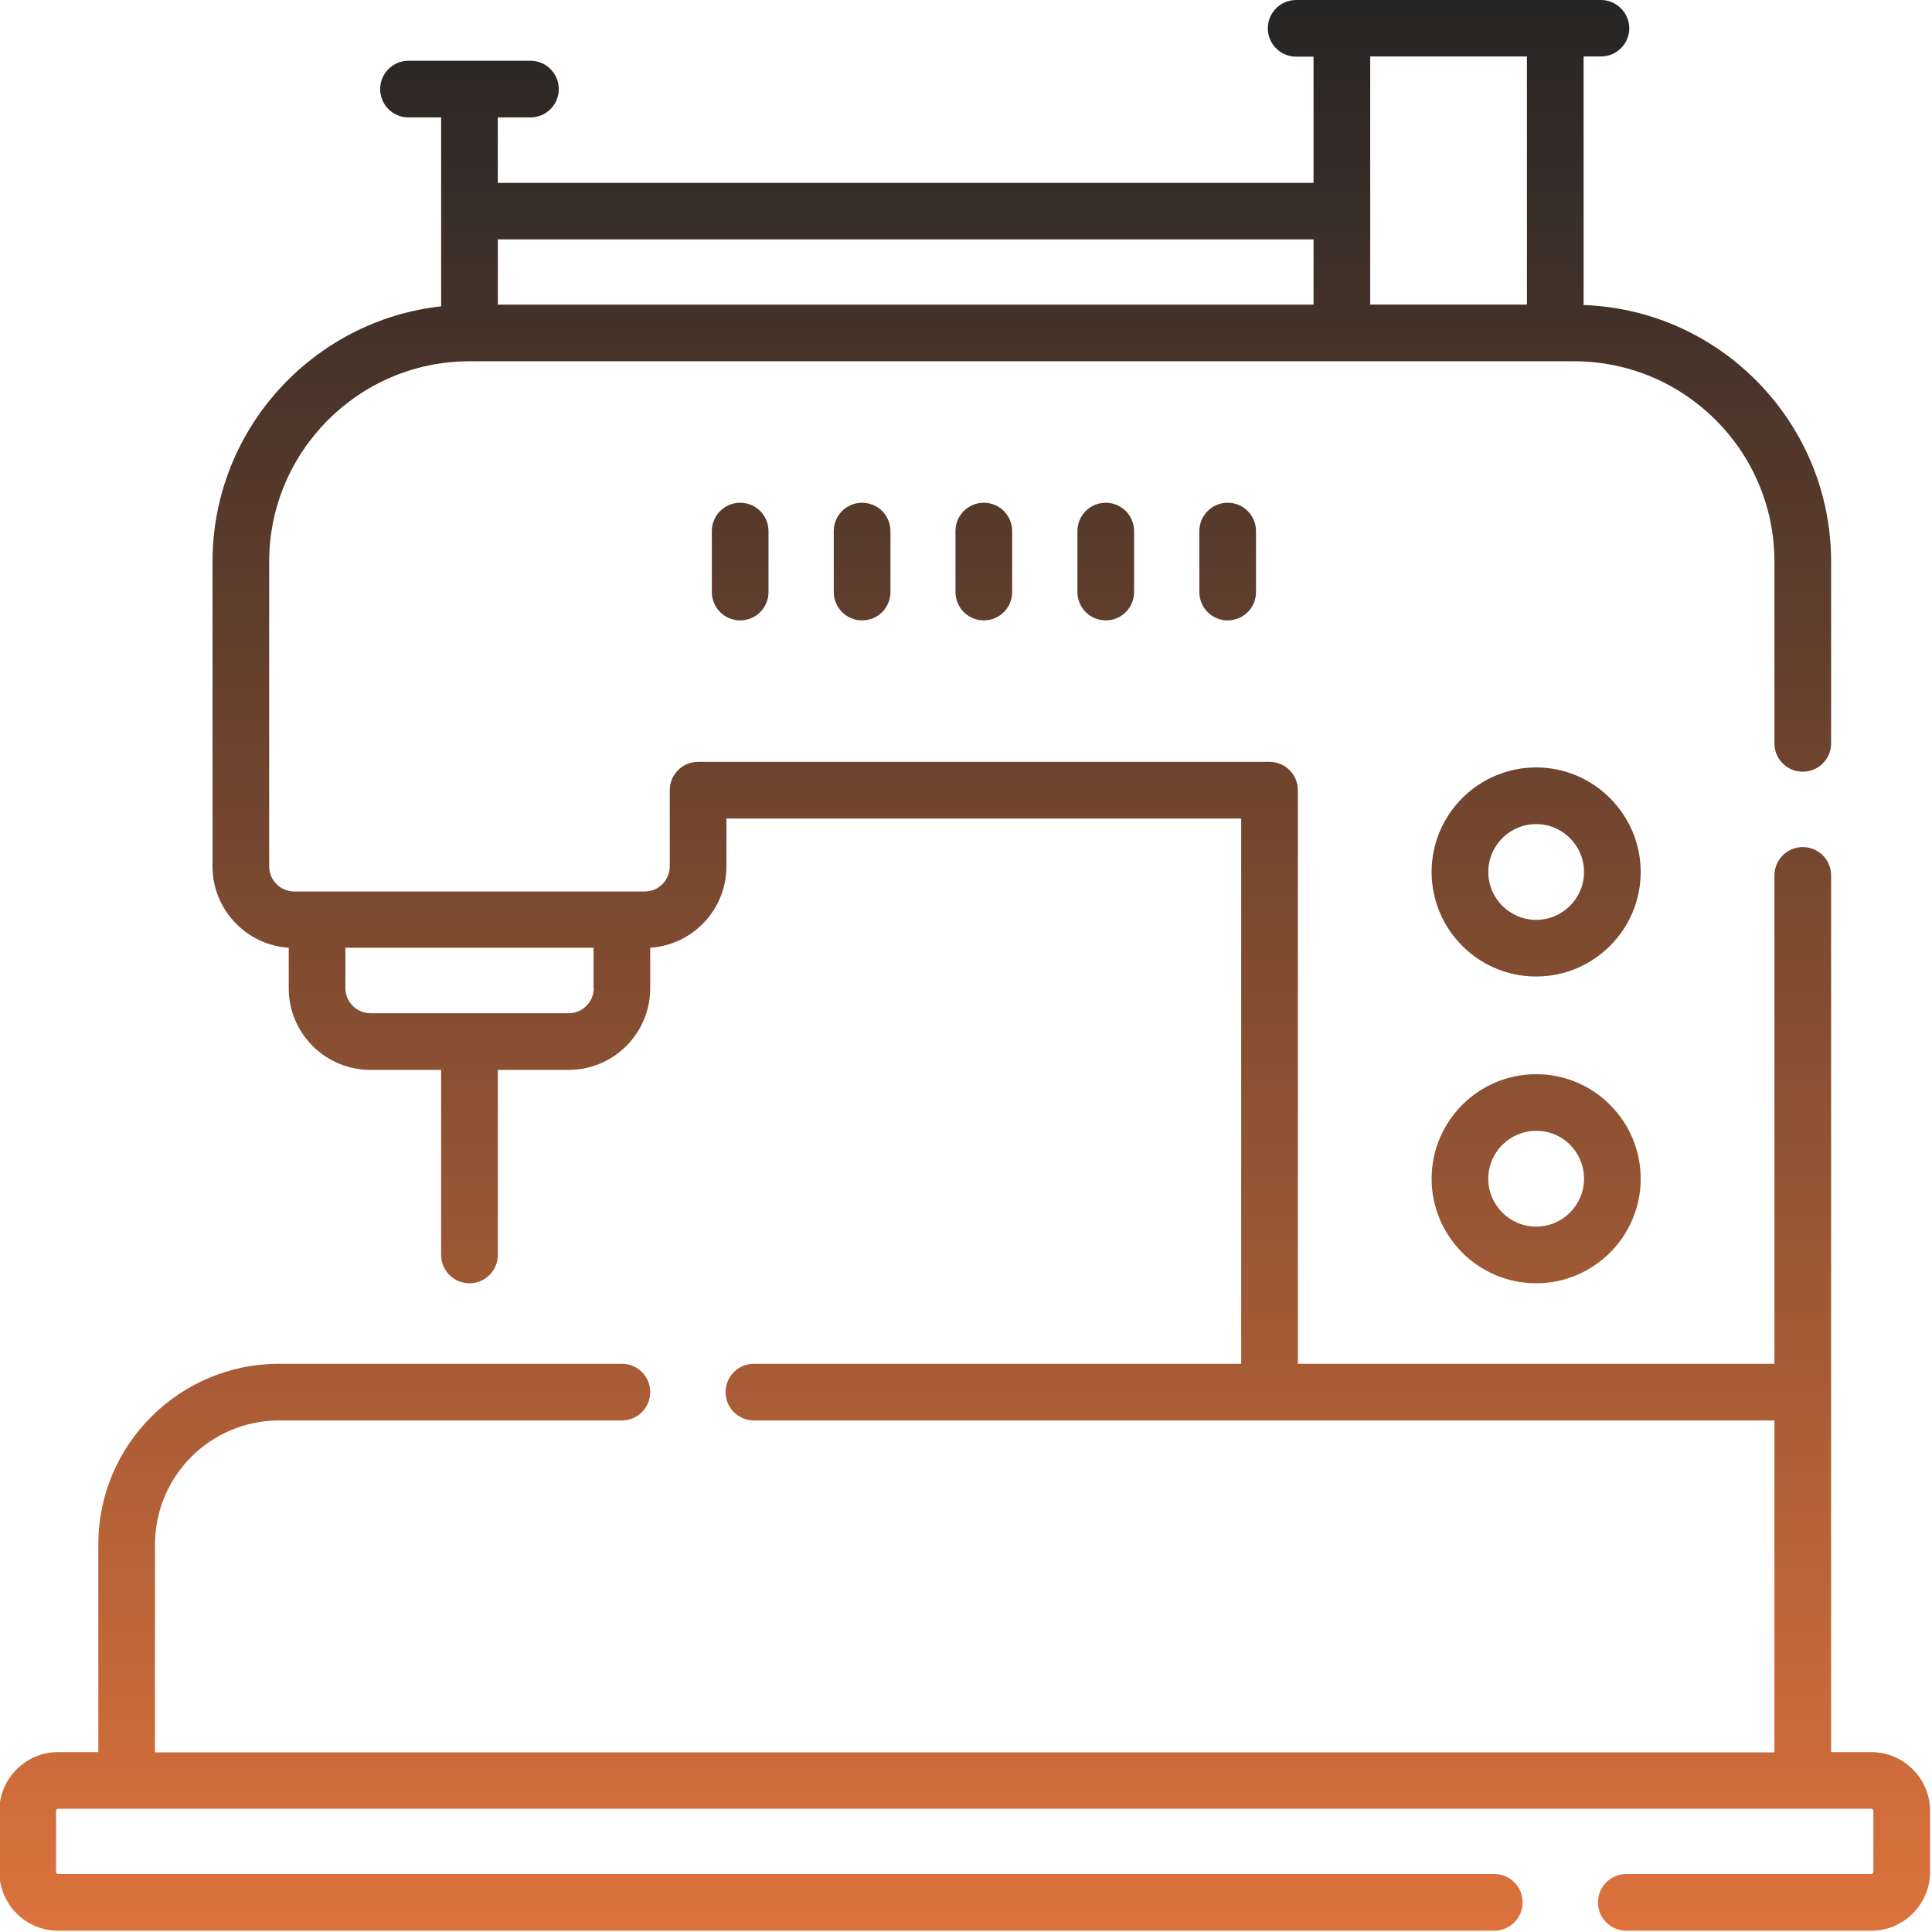 <svg xml:space="preserve" style="enable-background:new 0 0 90 90;" viewBox="0 0 90 90" y="0px" x="0px" xmlns:xlink="http://www.w3.org/1999/xlink" xmlns="http://www.w3.org/2000/svg" id="Layer_1" version="1.1">
<style type="text/css">
	.st0{fill:url(#SVGID_1_);}
</style>
<g>
	<g>
		<linearGradient y2="-9.094947e-13" x2="44.943" y1="89.937" x1="44.943" gradientUnits="userSpaceOnUse" id="SVGID_1_">
			<stop style="stop-color:#DC723C" offset="1.198743e-03"></stop>
			<stop style="stop-color:#252525" offset="1"></stop>
		</linearGradient>
		<path d="M87.17,81.62H85.3V40.78c0-0.73-0.59-1.32-1.32-1.32c-0.73,0-1.32,0.59-1.32,1.32v22.75H60.46V36.81
			c0-0.73-0.59-1.32-1.32-1.32H32.52c-0.73,0-1.32,0.59-1.32,1.32v3.55c0,0.64-0.52,1.17-1.17,1.17H13.71
			c-0.64,0-1.17-0.52-1.17-1.17v-14.2c0-5.14,4.19-9.33,9.33-9.33h51.46c5.14,0,9.33,4.18,9.33,9.33v8.47
			c0,0.73,0.59,1.32,1.32,1.32c0.73,0,1.32-0.59,1.32-1.32v-8.47c0-6.45-5.14-11.73-11.53-11.95V2.63h0.81
			c0.73,0,1.32-0.59,1.32-1.32C75.89,0.59,75.3,0,74.58,0h-14.2c-0.73,0-1.32,0.59-1.32,1.32c0,0.73,0.59,1.32,1.32,1.32h0.81v5.88
			h-38V5.47h1.52c0.73,0,1.32-0.59,1.32-1.32c0-0.73-0.59-1.32-1.32-1.32h-5.68c-0.73,0-1.32,0.59-1.32,1.32
			c0,0.73,0.59,1.32,1.32,1.32h1.52v8.8c-5.98,0.66-10.65,5.74-10.65,11.89v14.2c0,2.01,1.57,3.66,3.55,3.79v1.89
			c0,2.1,1.71,3.8,3.8,3.8h3.3v8.62c0,0.73,0.59,1.32,1.32,1.32c0.73,0,1.32-0.59,1.32-1.32v-8.62h3.3c2.1,0,3.8-1.71,3.8-3.8v-1.89
			c1.98-0.13,3.55-1.78,3.55-3.79v-2.23h23.98v25.4h-22.7c-0.73,0-1.32,0.59-1.32,1.32c0,0.73,0.59,1.32,1.32,1.32h47.54v15.46H7.22
			v-9.68c0-3.19,2.59-5.78,5.78-5.78h15.97c0.73,0,1.32-0.59,1.32-1.32c0-0.73-0.59-1.32-1.32-1.32H13c-4.64,0-8.42,3.77-8.42,8.41
			v9.68H2.71c-1.51,0-2.74,1.23-2.74,2.74v2.84c0,1.51,1.23,2.74,2.74,2.74h66.9c0.73,0,1.32-0.59,1.32-1.32s-0.59-1.32-1.32-1.32
			H2.71c-0.06,0-0.1-0.05-0.1-0.1v-2.84c0-0.06,0.05-0.1,0.1-0.1h84.46c0.06,0,0.1,0.05,0.1,0.1v2.84c0,0.06-0.05,0.1-0.1,0.1H75.76
			c-0.73,0-1.32,0.59-1.32,1.32s0.59,1.32,1.32,1.32h11.41c1.51,0,2.74-1.23,2.74-2.74v-2.84C89.91,82.85,88.68,81.62,87.17,81.62z
			 M63.83,2.63h7.3v11.56h-7.3V2.63z M23.19,11.15h38v3.04h-38V11.15z M27.66,46.03c0,0.64-0.52,1.17-1.17,1.17h-9.23
			c-0.64,0-1.17-0.52-1.17-1.17v-1.88h11.56V46.03z M71.56,35.75c-2.68,0-4.87,2.18-4.87,4.87c0,2.68,2.18,4.87,4.87,4.87
			c2.68,0,4.87-2.18,4.87-4.87C76.43,37.94,74.24,35.75,71.56,35.75z M71.56,42.85c-1.23,0-2.23-1-2.23-2.23
			c0-1.23,1-2.23,2.23-2.23c1.23,0,2.23,1,2.23,2.23C73.79,41.85,72.79,42.85,71.56,42.85z M66.69,54.91c0,2.68,2.18,4.87,4.87,4.87
			c2.68,0,4.87-2.18,4.87-4.87c0-2.68-2.18-4.87-4.87-4.87C68.88,50.04,66.69,52.22,66.69,54.91z M73.79,54.91
			c0,1.23-1,2.23-2.23,2.23c-1.23,0-2.23-1-2.23-2.23c0-1.23,1-2.23,2.23-2.23C72.79,52.67,73.79,53.67,73.79,54.91z M33.16,24.74
			v2.84c0,0.73,0.59,1.32,1.32,1.32s1.32-0.59,1.32-1.32v-2.84c0-0.73-0.59-1.32-1.32-1.32S33.16,24.01,33.16,24.74z M38.84,24.74
			v2.84c0,0.73,0.59,1.32,1.32,1.32s1.32-0.59,1.32-1.32v-2.84c0-0.73-0.59-1.32-1.32-1.32S38.84,24.01,38.84,24.74z M44.51,24.74
			v2.84c0,0.73,0.59,1.32,1.32,1.32c0.73,0,1.32-0.59,1.32-1.32v-2.84c0-0.73-0.59-1.32-1.32-1.32
			C45.1,23.42,44.51,24.01,44.51,24.74z M50.19,24.74v2.84c0,0.73,0.59,1.32,1.32,1.32c0.73,0,1.32-0.59,1.32-1.32v-2.84
			c0-0.73-0.59-1.32-1.32-1.32C50.78,23.42,50.19,24.01,50.19,24.74z M55.87,24.74v2.84c0,0.73,0.59,1.32,1.32,1.32
			c0.73,0,1.32-0.59,1.32-1.32v-2.84c0-0.73-0.59-1.32-1.32-1.32C56.46,23.42,55.87,24.01,55.87,24.74z" class="st0"></path>
	</g>
</g>
</svg>
